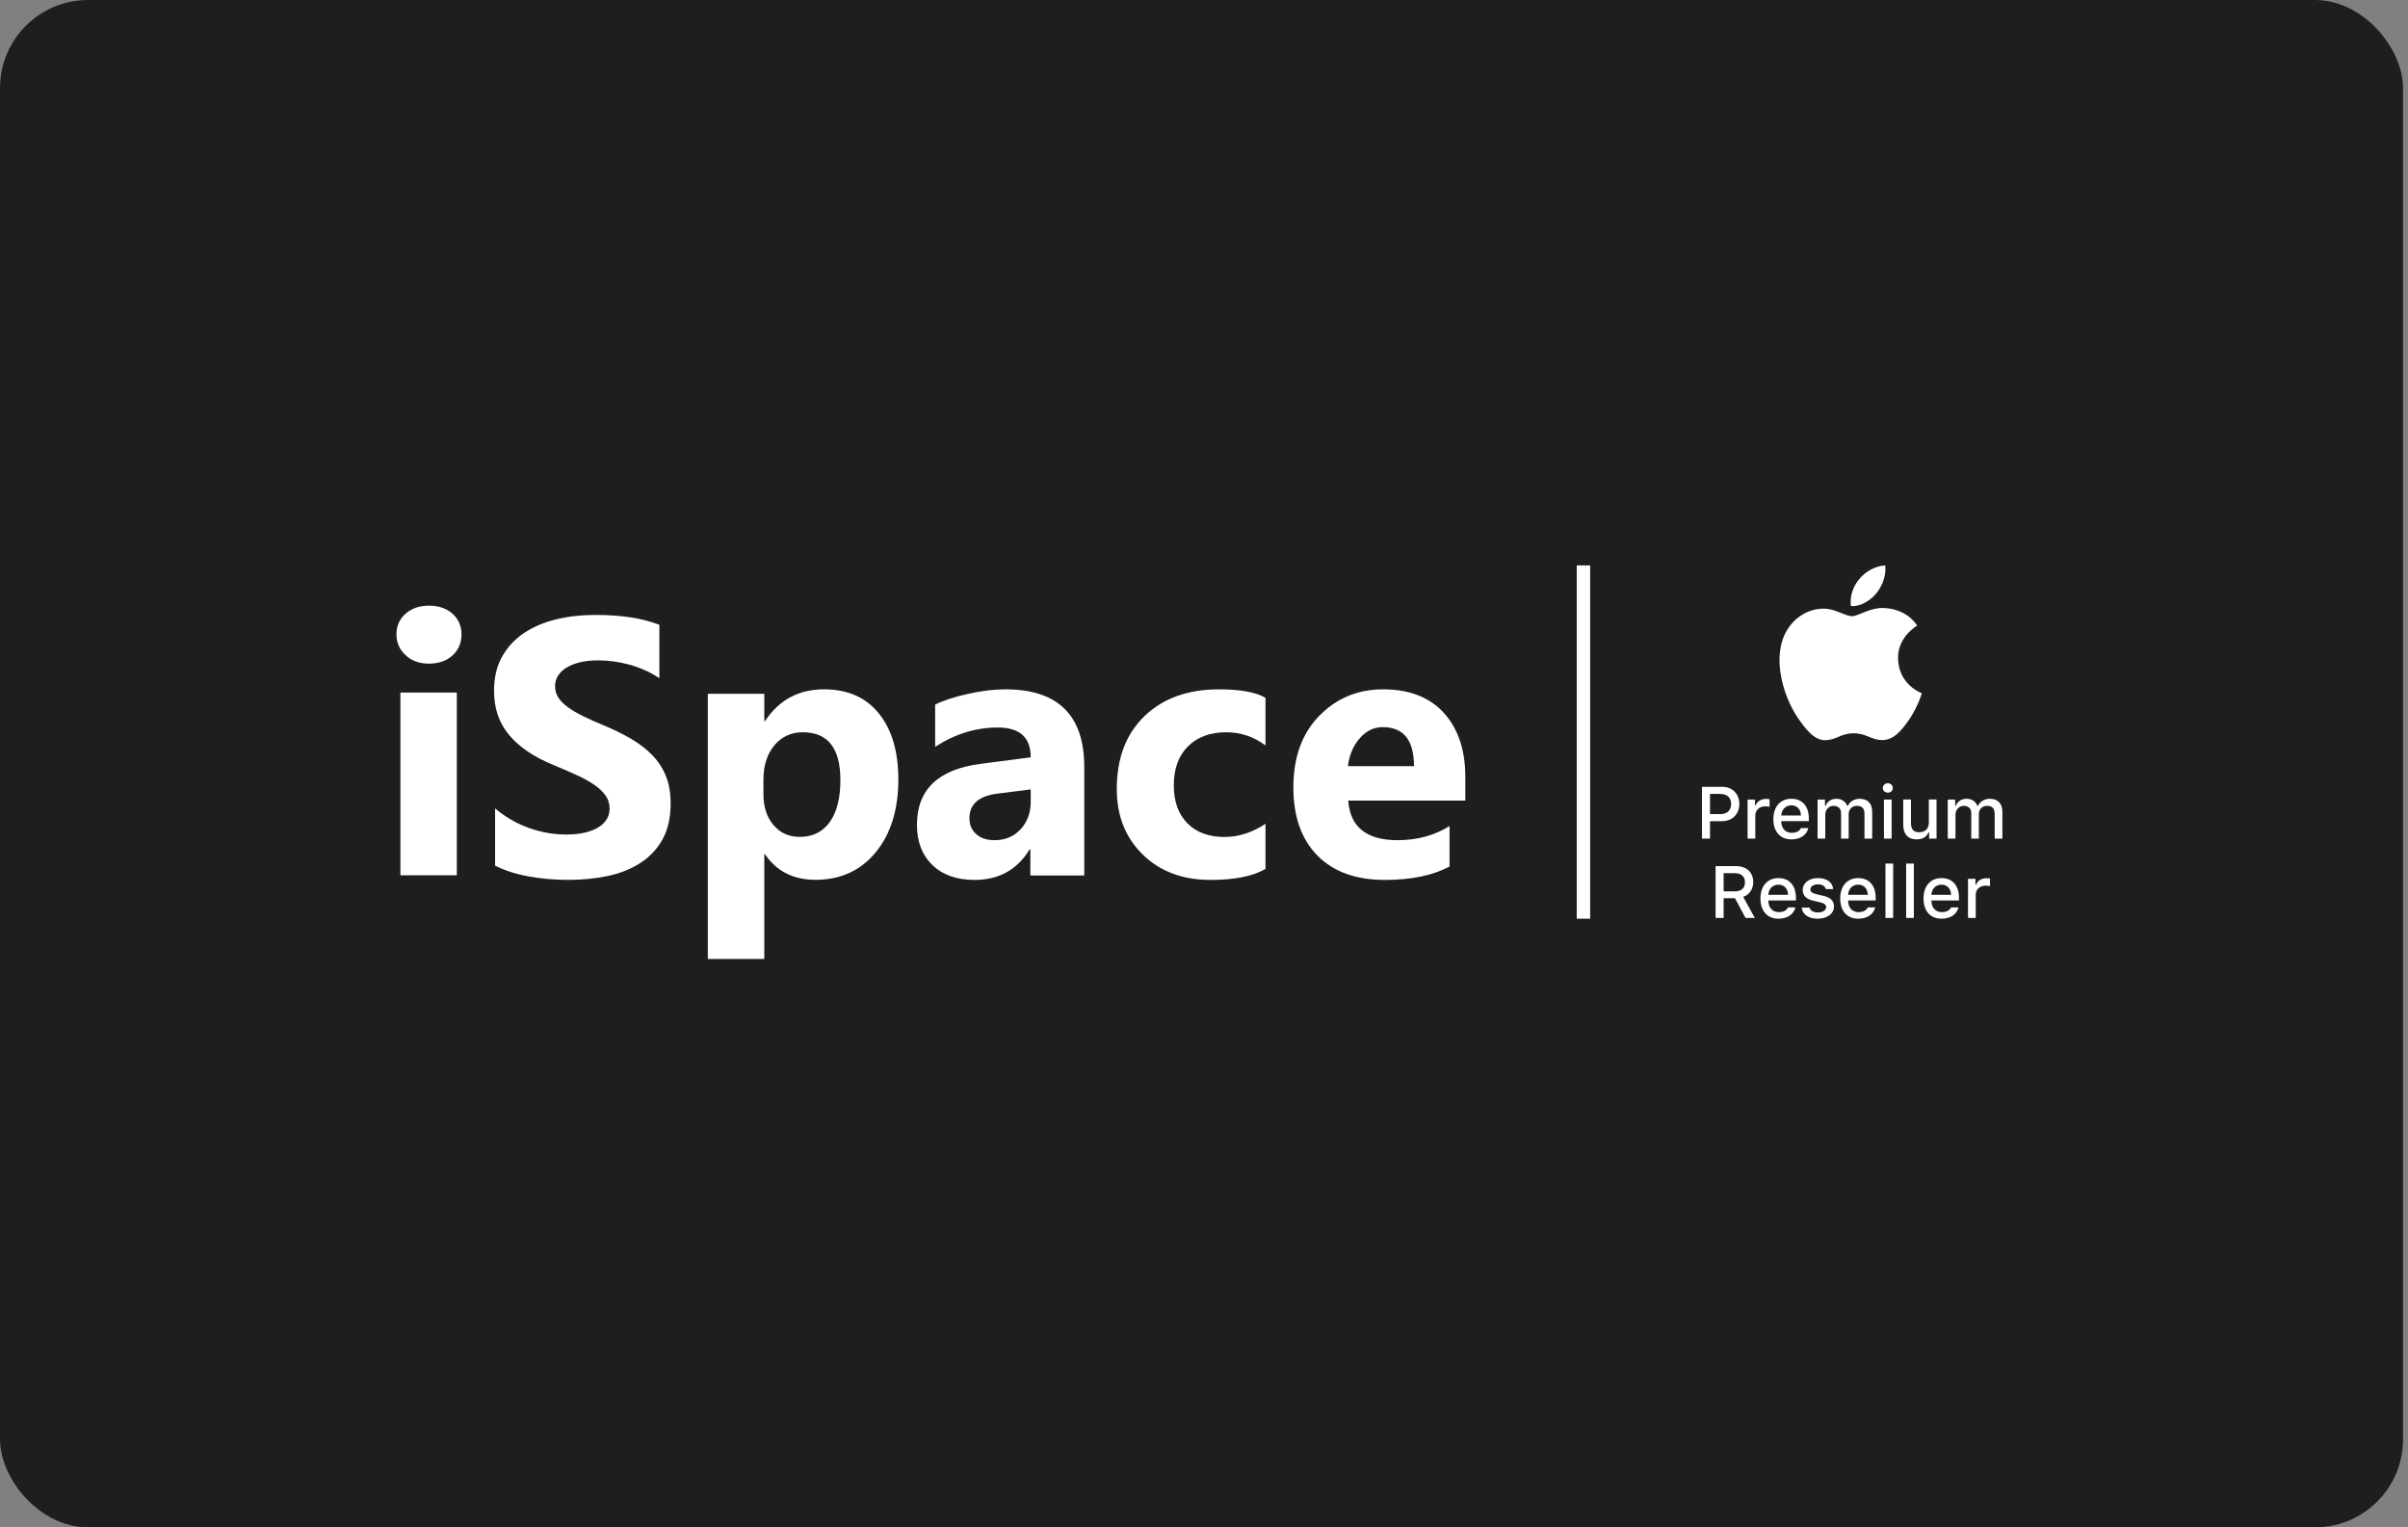 <?xml version="1.0" encoding="UTF-8"?> <svg xmlns="http://www.w3.org/2000/svg" width="328" height="208" viewBox="0 0 328 208" fill="none"><rect x="0" y="0" width="328" height="208" fill="#808080" stroke="none"/><rect width="327.324" height="208.001" rx="12" fill="#1E1E1E"></rect><path d="M255.543 80.845C256.395 79.83 256.945 78.392 256.795 77C255.572 77.041 254.098 77.798 253.277 78.838C252.471 79.743 251.93 81.171 252.113 82.533C253.34 82.641 254.687 81.867 255.543 80.845Z" fill="white"></path><path d="M261.775 94.404C261.755 94.492 261.282 96.113 260.161 97.832C259.137 99.32 258.06 100.742 256.468 100.785C254.831 100.8 254.309 99.862 252.478 99.862C250.775 99.862 250.197 100.742 248.685 100.8C247.115 100.866 245.933 99.269 244.898 97.773C242.851 94.781 241.29 89.426 243.378 85.882C244.437 84.061 246.315 82.904 248.349 82.891C249.9 82.841 251.352 83.917 252.264 83.917C253.133 83.917 254.879 82.623 256.779 82.814C257.518 82.844 259.769 83.133 261.148 85.2C261.042 85.259 258.509 86.725 258.54 89.621C258.576 93.257 261.745 94.398 261.775 94.404Z" fill="white"></path><path d="M232.923 110.868H234.301C235.245 110.868 235.798 110.379 235.798 109.503C235.798 108.609 235.265 108.12 234.301 108.12H232.923V110.868ZM234.59 107.152C235.969 107.152 236.918 108.106 236.918 109.503C236.918 110.882 235.939 111.831 234.555 111.831H232.923V114.207H231.827V107.152H234.59Z" fill="white"></path><path d="M238.043 108.883H239.055V109.699H239.133C239.285 109.176 239.877 108.795 240.57 108.795C240.727 108.795 240.927 108.809 241.04 108.839V109.876C240.952 109.846 240.639 109.812 240.453 109.812C239.656 109.812 239.093 110.315 239.093 111.062V114.207H238.043V108.883Z" fill="white"></path><path d="M242.625 111.054H245.315C245.29 110.217 244.782 109.674 244.004 109.674C243.228 109.674 242.685 110.222 242.625 111.054ZM246.321 112.769C246.082 113.723 245.231 114.31 244.014 114.31C242.489 114.31 241.555 113.263 241.555 111.562C241.555 109.859 242.509 108.778 244.009 108.778C245.492 108.778 246.386 109.791 246.386 111.463V111.829H242.625V111.889C242.66 112.823 243.202 113.415 244.043 113.415C244.679 113.415 245.115 113.185 245.31 112.769H246.321Z" fill="white"></path><path d="M247.576 108.883H248.587V109.738H248.666C248.9 109.136 249.438 108.78 250.147 108.78C250.876 108.78 251.38 109.157 251.614 109.738H251.696C251.965 109.157 252.578 108.78 253.315 108.78C254.391 108.78 255.017 109.431 255.017 110.54V114.207H253.967V110.814C253.967 110.095 253.623 109.743 252.935 109.743C252.255 109.743 251.81 110.232 251.81 110.858V114.207H250.778V110.711C250.778 110.11 250.377 109.743 249.751 109.743C249.11 109.743 248.626 110.266 248.626 110.951V114.207H247.576V108.883Z" fill="white"></path><path d="M256.618 108.883H257.665V114.207H256.618V108.883ZM256.463 107.307C256.463 106.942 256.751 106.663 257.142 106.663C257.533 106.663 257.822 106.942 257.822 107.307C257.822 107.67 257.533 107.948 257.142 107.948C256.751 107.948 256.463 107.67 256.463 107.307Z" fill="white"></path><path d="M263.782 114.207H262.771V113.361H262.687C262.428 113.967 261.885 114.31 261.079 114.31C259.9 114.31 259.246 113.591 259.246 112.339V108.882H260.296V112.066C260.296 112.926 260.644 113.336 261.416 113.336C262.266 113.336 262.732 112.833 262.732 111.996V108.882H263.782V114.207Z" fill="white"></path><path d="M265.308 108.883H266.321V109.738H266.4C266.633 109.136 267.172 108.78 267.881 108.78C268.607 108.78 269.112 109.157 269.347 109.738H269.43C269.699 109.157 270.31 108.78 271.049 108.78C272.125 108.78 272.75 109.431 272.75 110.54V114.207H271.699V110.814C271.699 110.095 271.357 109.743 270.666 109.743C269.988 109.743 269.542 110.232 269.542 110.858V114.207H268.511V110.711C268.511 110.11 268.111 109.743 267.485 109.743C266.844 109.743 266.36 110.266 266.36 110.951V114.207H265.308V108.883Z" fill="white"></path><path d="M234.779 121.385H236.354C237.199 121.385 237.688 120.935 237.688 120.148C237.688 119.38 237.171 118.915 236.325 118.915H234.779V121.385ZM234.779 125.008H233.685V117.953H236.475C237.9 117.953 238.813 118.799 238.813 120.123C238.813 121.072 238.305 121.845 237.445 122.137L239.028 125.008H237.762L236.325 122.318H234.779V125.008Z" fill="white"></path><path d="M240.867 121.855H243.556C243.532 121.018 243.023 120.475 242.246 120.475C241.469 120.475 240.926 121.023 240.867 121.855ZM244.563 123.57C244.324 124.524 243.473 125.111 242.256 125.111C240.73 125.111 239.796 124.064 239.796 122.363C239.796 120.661 240.75 119.58 242.251 119.58C243.732 119.58 244.627 120.593 244.627 122.265V122.632H240.867V122.69C240.901 123.624 241.443 124.216 242.284 124.216C242.92 124.216 243.355 123.986 243.551 123.57H244.563Z" fill="white"></path><path d="M247.624 119.58C248.822 119.58 249.603 120.138 249.706 121.077H248.7C248.602 120.686 248.22 120.436 247.624 120.436C247.037 120.436 246.592 120.715 246.592 121.131C246.592 121.449 246.861 121.649 247.437 121.781L248.323 121.987C249.334 122.22 249.809 122.657 249.809 123.438C249.809 124.441 248.876 125.111 247.604 125.111C246.337 125.111 245.511 124.538 245.419 123.595H246.469C246.602 124.005 246.993 124.26 247.629 124.26C248.284 124.26 248.747 123.966 248.747 123.541C248.747 123.223 248.499 123.019 247.967 122.89L247.037 122.675C246.024 122.437 245.555 121.982 245.555 121.189C245.555 120.246 246.421 119.58 247.624 119.58Z" fill="white"></path><path d="M251.731 121.855H254.42C254.396 121.018 253.888 120.475 253.11 120.475C252.333 120.475 251.791 121.023 251.731 121.855ZM255.427 123.57C255.189 124.524 254.337 125.111 253.12 125.111C251.595 125.111 250.66 124.064 250.66 122.363C250.66 120.661 251.614 119.58 253.115 119.58C254.596 119.58 255.491 120.593 255.491 122.265V122.632H251.731V122.69C251.765 123.624 252.308 124.216 253.148 124.216C253.785 124.216 254.22 123.986 254.415 123.57H255.427Z" fill="white"></path><path d="M256.821 125.008H257.872V117.606H256.821V125.008Z" fill="white"></path><path d="M259.641 125.008H260.691V117.606H259.641V125.008Z" fill="white"></path><path d="M263.077 121.855H265.765C265.741 121.018 265.233 120.475 264.455 120.475C263.678 120.475 263.135 121.023 263.077 121.855ZM266.773 123.57C266.532 124.524 265.682 125.111 264.466 125.111C262.94 125.111 262.007 124.064 262.007 122.363C262.007 120.661 262.959 119.58 264.461 119.58C265.941 119.58 266.837 120.593 266.837 122.265V122.632H263.077V122.69C263.11 123.624 263.653 124.216 264.494 124.216C265.131 124.216 265.566 123.986 265.762 123.57H266.773Z" fill="white"></path><path d="M268.068 119.683H269.081V120.5H269.159C269.31 119.978 269.902 119.595 270.597 119.595C270.752 119.595 270.953 119.611 271.065 119.639V120.676C270.977 120.647 270.665 120.612 270.478 120.612C269.682 120.612 269.12 121.116 269.12 121.864V125.008H268.068V119.683Z" fill="white"></path><path d="M58.427 90.377C57.131 90.377 56.068 89.995 55.246 89.224C54.415 88.453 54 87.515 54 86.396C54 85.243 54.415 84.306 55.246 83.576C56.068 82.846 57.131 82.481 58.427 82.481C59.748 82.481 60.811 82.846 61.633 83.576C62.447 84.306 62.862 85.243 62.862 86.396C62.862 87.557 62.447 88.519 61.633 89.265C60.811 90.003 59.748 90.377 58.427 90.377ZM62.223 119.197H54.54V94.316H62.223V119.197Z" fill="white"></path><path d="M67.436 117.882V110.093C68.855 111.28 70.399 112.169 72.06 112.758C73.721 113.348 75.399 113.647 77.093 113.647C78.095 113.647 78.963 113.556 79.698 113.381C80.44 113.198 81.058 112.958 81.559 112.634C82.06 112.318 82.427 111.945 82.669 111.521C82.919 111.089 83.036 110.624 83.036 110.118C83.036 109.437 82.844 108.83 82.452 108.299C82.06 107.759 81.525 107.261 80.849 106.813C80.173 106.356 79.372 105.916 78.437 105.5C77.511 105.077 76.509 104.645 75.432 104.205C72.695 103.076 70.65 101.689 69.306 100.044C67.962 98.409 67.294 96.432 67.294 94.115C67.294 92.297 67.653 90.735 68.388 89.431C69.122 88.12 70.124 87.048 71.384 86.201C72.653 85.362 74.114 84.74 75.775 84.341C77.436 83.942 79.197 83.743 81.058 83.743C82.886 83.743 84.505 83.859 85.916 84.075C87.318 84.291 88.62 84.632 89.814 85.088V92.363C89.221 91.956 88.587 91.599 87.894 91.292C87.201 90.984 86.483 90.727 85.749 90.519C85.023 90.32 84.288 90.171 83.562 90.071C82.836 89.98 82.151 89.93 81.5 89.93C80.599 89.93 79.789 90.013 79.055 90.179C78.32 90.353 77.703 90.594 77.194 90.901C76.693 91.209 76.3 91.574 76.017 92.006C75.741 92.438 75.608 92.919 75.608 93.451C75.608 94.04 75.758 94.564 76.067 95.02C76.376 95.485 76.818 95.925 77.394 96.341C77.961 96.748 78.654 97.154 79.472 97.553C80.282 97.952 81.208 98.359 82.235 98.782C83.637 99.363 84.889 99.986 86.007 100.642C87.126 101.298 88.086 102.046 88.879 102.868C89.68 103.698 90.289 104.645 90.715 105.708C91.141 106.763 91.349 108 91.349 109.412C91.349 111.363 90.982 112.991 90.239 114.32C89.496 115.64 88.495 116.711 87.218 117.525C85.949 118.347 84.472 118.937 82.786 119.294C81.091 119.651 79.314 119.825 77.436 119.825C75.516 119.825 73.688 119.668 71.952 119.344C70.216 119.02 68.705 118.53 67.436 117.882Z" fill="white"></path><path d="M104.206 116.336H104.107V130.592H96.412V94.478H104.107V98.197H104.206C106.111 95.319 108.782 93.876 112.226 93.876C115.462 93.876 117.957 94.973 119.721 97.174C121.484 99.367 122.366 102.36 122.366 106.145C122.366 110.267 121.334 113.574 119.28 116.072C117.225 118.57 114.488 119.815 111.078 119.815C108.075 119.815 105.787 118.661 104.206 116.336ZM103.99 106.194V108.173C103.99 109.88 104.439 111.273 105.354 112.353C106.261 113.434 107.459 113.97 108.94 113.97C110.687 113.97 112.051 113.302 113.016 111.958C113.981 110.614 114.472 108.709 114.472 106.244C114.472 101.89 112.766 99.722 109.347 99.722C107.775 99.722 106.486 100.307 105.488 101.495C104.489 102.682 103.99 104.249 103.99 106.194Z" fill="white"></path><path d="M147.688 119.228H140.346V115.672H140.246C138.561 118.444 136.063 119.83 132.753 119.83C130.314 119.83 128.394 119.154 126.995 117.792C125.595 116.431 124.899 114.608 124.899 112.339C124.899 107.538 127.791 104.766 133.566 104.023L140.396 103.133C140.396 100.426 138.904 99.074 135.921 99.074C132.929 99.074 130.079 99.948 127.38 101.705V95.955C128.461 95.402 129.936 94.924 131.814 94.503C133.683 94.082 135.393 93.876 136.935 93.876C144.101 93.876 147.688 97.399 147.688 104.436V119.228ZM140.396 109.171V107.505L135.829 108.082C133.306 108.404 132.049 109.526 132.049 111.448C132.049 112.315 132.35 113.032 132.962 113.585C133.582 114.138 134.412 114.418 135.46 114.418C136.918 114.418 138.1 113.923 139.022 112.933C139.935 111.943 140.396 110.689 140.396 109.171Z" fill="white"></path><path d="M172.376 118.337C170.65 119.335 168.155 119.83 164.9 119.83C161.091 119.83 158.01 118.683 155.656 116.374C153.301 114.072 152.12 111.102 152.12 107.455C152.12 103.248 153.384 99.94 155.903 97.514C158.431 95.089 161.81 93.876 166.04 93.876C168.956 93.876 171.071 94.264 172.376 95.031V101.516C170.782 100.319 168.998 99.725 167.031 99.725C164.834 99.725 163.099 100.361 161.81 101.648C160.53 102.926 159.885 104.692 159.885 106.952C159.885 109.138 160.505 110.863 161.728 112.108C162.95 113.362 164.644 113.981 166.784 113.981C168.692 113.981 170.551 113.387 172.376 112.191V118.337Z" fill="white"></path><path d="M199.596 109.031H183.647C183.9 112.62 186.141 114.418 190.354 114.418C193.043 114.418 195.407 113.775 197.444 112.488V117.999C195.187 119.22 192.253 119.83 188.635 119.83C184.69 119.83 181.626 118.725 179.442 116.506C177.266 114.294 176.174 111.201 176.174 107.241C176.174 103.133 177.347 99.874 179.711 97.473C182.066 95.072 184.959 93.876 188.398 93.876C191.96 93.876 194.722 94.949 196.67 97.085C198.618 99.23 199.596 102.143 199.596 105.814V109.031ZM192.603 104.337C192.603 100.798 191.185 99.024 188.349 99.024C187.143 99.024 186.092 99.527 185.212 100.542C184.323 101.557 183.794 102.827 183.598 104.337H192.603Z" fill="white"></path><path d="M216.599 77H214.772V125.111H216.599V77Z" fill="white"></path></svg> 